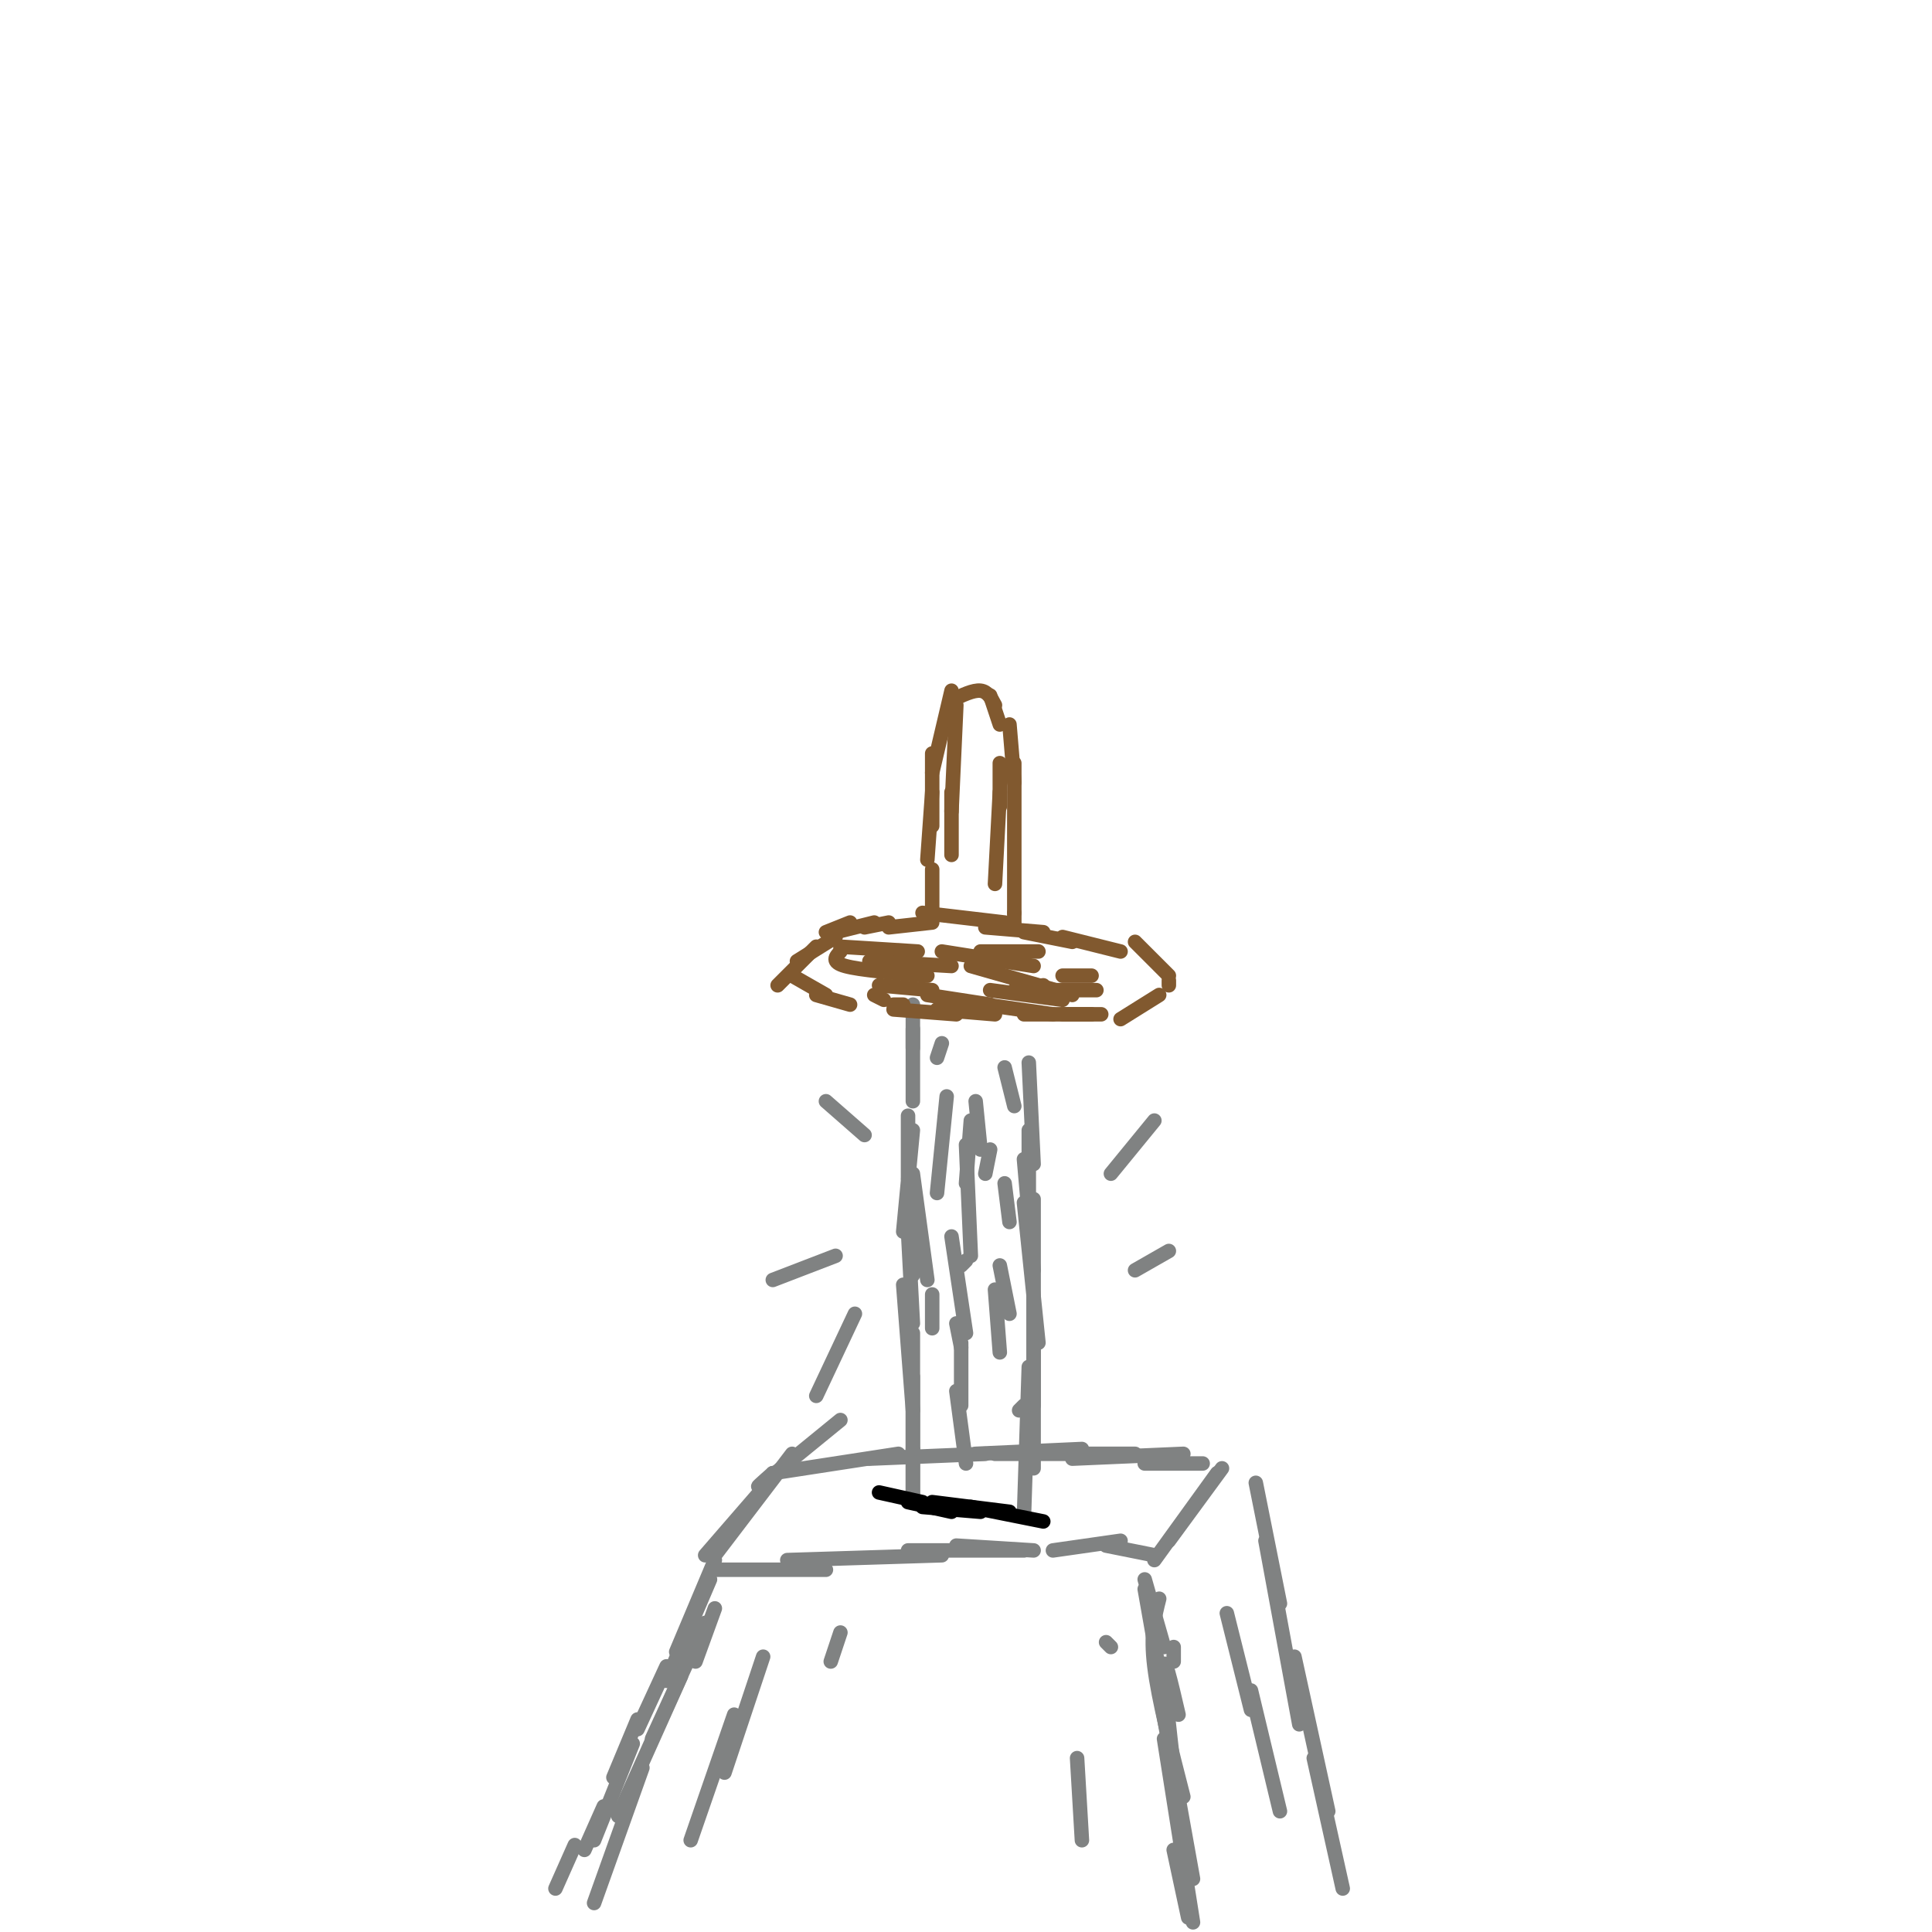 <svg viewBox='0 0 400 400' version='1.1' xmlns='http://www.w3.org/2000/svg' xmlns:xlink='http://www.w3.org/1999/xlink'><g fill='none' stroke='rgb(128,130,130)' stroke-width='3' stroke-linecap='round' stroke-linejoin='round'><path d='M115,391c0.000,0.000 4.000,-9.000 4,-9'/><path d='M121,383c0.000,0.000 4.000,-9.000 4,-9'/><path d='M123,381c0.000,0.000 8.000,-20.000 8,-20'/><path d='M127,368c0.000,0.000 5.000,-12.000 5,-12'/><path d='M132,358c0.000,0.000 6.000,-13.000 6,-13'/><path d='M139,346c0.000,0.000 5.000,-9.000 5,-9'/><path d='M138,348c0.000,0.000 9.000,-21.000 9,-21'/><path d='M140,342c0.000,0.000 8.000,-19.000 8,-19'/><path d='M123,394c0.000,0.000 10.000,-28.000 10,-28'/><path d='M128,376c0.000,0.000 13.000,-29.000 13,-29'/><path d='M135,360c0.000,0.000 11.000,-24.000 11,-24'/><path d='M144,344c0.000,0.000 4.000,-11.000 4,-11'/><path d='M246,397c0.000,0.000 -3.000,-14.000 -3,-14'/><path d='M247,398c0.000,0.000 -6.000,-38.000 -6,-38'/><path d='M247,389c0.000,0.000 -7.000,-39.000 -7,-39'/><path d='M245,383c-1.917,-16.167 -3.833,-32.333 -4,-37c-0.167,-4.667 1.417,2.167 3,9'/><path d='M245,372c-2.583,-10.083 -5.167,-20.167 -6,-27c-0.833,-6.833 0.083,-10.417 1,-14'/><path d='M243,344c0.000,0.000 0.000,-3.000 0,-3'/><path d='M148,325c0.000,0.000 23.000,0.000 23,0'/><path d='M163,323c0.000,0.000 32.000,-1.000 32,-1'/><path d='M188,321c0.000,0.000 24.000,0.000 24,0'/><path d='M198,320c0.000,0.000 16.000,1.000 16,1'/><path d='M240,346c0.000,0.000 -3.000,-17.000 -3,-17'/><path d='M241,341c0.000,0.000 -4.000,-14.000 -4,-14'/><path d='M218,321c0.000,0.000 14.000,-2.000 14,-2'/><path d='M229,320c0.000,0.000 10.000,2.000 10,2'/><path d='M146,322c0.000,0.000 13.000,-15.000 13,-15'/><path d='M148,322c0.000,0.000 16.000,-21.000 16,-21'/><path d='M160,305c-2.167,1.917 -4.333,3.833 -2,2c2.333,-1.833 9.167,-7.417 16,-13'/><path d='M239,323c0.000,0.000 13.000,-18.000 13,-18'/><path d='M242,319c0.000,0.000 11.000,-15.000 11,-15'/><path d='M260,307c0.000,0.000 5.000,25.000 5,25'/><path d='M262,319c0.000,0.000 7.000,38.000 7,38'/><path d='M268,343c0.000,0.000 7.000,32.000 7,32'/><path d='M272,364c0.000,0.000 6.000,27.000 6,27'/><path d='M160,305c0.000,0.000 26.000,-4.000 26,-4'/><path d='M180,302c0.000,0.000 24.000,-1.000 24,-1'/><path d='M202,301c0.000,0.000 22.000,-1.000 22,-1'/><path d='M206,301c0.000,0.000 29.000,0.000 29,0'/><path d='M222,302c0.000,0.000 23.000,-1.000 23,-1'/><path d='M237,303c0.000,0.000 12.000,0.000 12,0'/><path d='M189,310c0.000,0.000 0.000,-10.000 0,-10'/><path d='M189,310c0.000,0.000 0.000,-25.000 0,-25'/><path d='M189,300c0.000,0.000 0.000,-24.000 0,-24'/><path d='M189,292c0.000,0.000 -2.000,-26.000 -2,-26'/><path d='M189,274c0.000,0.000 -1.000,-19.000 -1,-19'/><path d='M189,264c0.000,0.000 -1.000,-17.000 -1,-17'/><path d='M188,244c0.000,0.000 0.000,-13.000 0,-13'/><path d='M212,314c0.000,0.000 1.000,-31.000 1,-31'/><path d='M214,304c0.000,0.000 0.000,-35.000 0,-35'/><path d='M214,291c0.000,-17.000 0.000,-34.000 0,-40c0.000,-6.000 0.000,-1.000 0,4'/><path d='M215,278c0.000,0.000 -3.000,-29.000 -3,-29'/><path d='M214,263c0.000,0.000 -2.000,-23.000 -2,-23'/><path d='M213,253c0.000,0.000 0.000,-19.000 0,-19'/><path d='M189,228c0.000,0.000 0.000,-15.000 0,-15'/><path d='M189,217c0.000,0.000 0.000,-9.000 0,-9'/><path d='M214,241c0.000,0.000 -1.000,-21.000 -1,-21'/></g>
<g fill='none' stroke='rgb(129,89,47)' stroke-width='3' stroke-linecap='round' stroke-linejoin='round'><path d='M185,209c0.000,0.000 13.000,1.000 13,1'/><path d='M194,209c0.000,0.000 12.000,1.000 12,1'/><path d='M204,208c0.000,0.000 14.000,2.000 14,2'/><path d='M212,210c0.000,0.000 14.000,0.000 14,0'/><path d='M220,210c0.000,0.000 8.000,0.000 8,0'/><path d='M232,211c0.000,0.000 8.000,-5.000 8,-5'/><path d='M242,204c0.000,0.000 0.000,-1.000 0,-1'/><path d='M242,202c0.000,0.000 -7.000,-7.000 -7,-7'/><path d='M232,197c0.000,0.000 -12.000,-3.000 -12,-3'/><path d='M222,195c0.000,0.000 -10.000,-2.000 -10,-2'/><path d='M216,193c0.000,0.000 -12.000,-1.000 -12,-1'/><path d='M208,191c0.000,0.000 -17.000,-2.000 -17,-2'/><path d='M193,191c0.000,0.000 -9.000,1.000 -9,1'/><path d='M184,191c0.000,0.000 -5.000,1.000 -5,1'/><path d='M181,191c0.000,0.000 -8.000,2.000 -8,2'/><path d='M176,191c0.000,0.000 -5.000,2.000 -5,2'/><path d='M173,194c0.000,0.000 -8.000,5.000 -8,5'/><path d='M169,196c0.000,0.000 -8.000,8.000 -8,8'/><path d='M164,202c0.000,0.000 7.000,4.000 7,4'/><path d='M169,206c0.000,0.000 7.000,2.000 7,2'/><path d='M181,206c0.000,0.000 2.000,1.000 2,1'/><path d='M185,208c0.000,0.000 2.000,0.000 2,0'/></g>
<g fill='none' stroke='rgb(128,130,130)' stroke-width='3' stroke-linecap='round' stroke-linejoin='round'><path d='M200,303c0.000,0.000 -2.000,-15.000 -2,-15'/><path d='M199,291c0.000,0.000 0.000,-13.000 0,-13'/><path d='M199,279c0.000,0.000 -1.000,-5.000 -1,-5'/><path d='M200,276c0.000,0.000 -3.000,-20.000 -3,-20'/><path d='M199,262c0.000,0.000 1.000,-1.000 1,-1'/><path d='M201,260c0.000,0.000 -1.000,-23.000 -1,-23'/><path d='M200,245c0.000,0.000 1.000,-13.000 1,-13'/></g>
<g fill='none' stroke='rgb(0,0,0)' stroke-width='3' stroke-linecap='round' stroke-linejoin='round'><path d='M188,311c0.000,0.000 9.000,2.000 9,2'/><path d='M191,312c0.000,0.000 12.000,1.000 12,1'/><path d='M193,311c0.000,0.000 16.000,2.000 16,2'/><path d='M201,312c0.000,0.000 15.000,3.000 15,3'/><path d='M182,309c0.000,0.000 9.000,2.000 9,2'/></g>
<g fill='none' stroke='rgb(129,89,47)' stroke-width='3' stroke-linecap='round' stroke-linejoin='round'><path d='M193,189c0.000,0.000 0.000,-9.000 0,-9'/><path d='M192,178c0.000,0.000 1.000,-14.000 1,-14'/><path d='M193,171c0.000,0.000 0.000,-15.000 0,-15'/><path d='M193,160c0.000,0.000 4.000,-17.000 4,-17'/><path d='M197,145c2.250,-1.083 4.500,-2.167 6,-2c1.500,0.167 2.250,1.583 3,3'/><path d='M205,144c0.000,0.000 2.000,6.000 2,6'/><path d='M209,150c0.000,0.000 1.000,12.000 1,12'/><path d='M210,158c0.000,0.000 0.000,31.000 0,31'/><path d='M210,189c0.000,5.167 0.000,2.583 0,0'/></g>
<g fill='none' stroke='rgb(128,130,130)' stroke-width='3' stroke-linecap='round' stroke-linejoin='round'><path d='M143,381c0.000,0.000 9.000,-26.000 9,-26'/><path d='M150,367c0.000,0.000 8.000,-24.000 8,-24'/><path d='M172,344c0.000,0.000 2.000,-6.000 2,-6'/><path d='M265,375c0.000,0.000 -6.000,-25.000 -6,-25'/><path d='M259,354c0.000,0.000 -5.000,-20.000 -5,-20'/></g>
<g fill='none' stroke='rgb(129,89,47)' stroke-width='3' stroke-linecap='round' stroke-linejoin='round'><path d='M197,177c0.000,0.000 0.000,-13.000 0,-13'/><path d='M197,168c0.000,0.000 1.000,-22.000 1,-22'/><path d='M206,183c0.000,0.000 1.000,-19.000 1,-19'/><path d='M207,167c0.000,0.000 0.000,-9.000 0,-9'/><path d='M174,196c0.000,0.000 16.000,1.000 16,1'/><path d='M180,199c0.000,0.000 17.000,1.000 17,1'/><path d='M192,206c0.000,0.000 13.000,2.000 13,2'/><path d='M210,205c0.000,0.000 6.000,-1.000 6,-1'/><path d='M203,197c0.000,0.000 12.000,0.000 12,0'/><path d='M195,197c0.000,0.000 19.000,3.000 19,3'/><path d='M201,200c0.000,0.000 21.000,6.000 21,6'/><path d='M205,205c0.000,0.000 15.000,2.000 15,2'/><path d='M215,205c0.000,0.000 12.000,0.000 12,0'/><path d='M220,202c0.000,0.000 6.000,0.000 6,0'/><path d='M174,197c-1.000,1.083 -2.000,2.167 1,3c3.000,0.833 10.000,1.417 17,2'/><path d='M182,204c0.000,0.000 11.000,1.000 11,1'/></g>
<g fill='none' stroke='rgb(128,130,130)' stroke-width='3' stroke-linecap='round' stroke-linejoin='round'><path d='M194,219c0.000,0.000 1.000,-3.000 1,-3'/><path d='M210,229c0.000,0.000 -2.000,-8.000 -2,-8'/><path d='M209,272c0.000,0.000 -2.000,-10.000 -2,-10'/><path d='M207,280c0.000,0.000 -1.000,-13.000 -1,-13'/><path d='M193,275c0.000,0.000 0.000,-7.000 0,-7'/><path d='M204,243c0.000,0.000 1.000,-5.000 1,-5'/><path d='M209,253c0.000,0.000 -1.000,-8.000 -1,-8'/><path d='M192,265c0.000,0.000 -3.000,-22.000 -3,-22'/><path d='M187,255c0.000,0.000 2.000,-21.000 2,-21'/><path d='M194,247c0.000,0.000 2.000,-20.000 2,-20'/><path d='M203,238c0.000,0.000 -1.000,-10.000 -1,-10'/><path d='M211,292c0.000,0.000 1.000,-1.000 1,-1'/><path d='M229,340c0.000,0.000 1.000,1.000 1,1'/><path d='M224,381c0.000,0.000 -1.000,-17.000 -1,-17'/><path d='M230,243c0.000,0.000 9.000,-11.000 9,-11'/><path d='M235,263c0.000,0.000 7.000,-4.000 7,-4'/><path d='M179,235c0.000,0.000 -8.000,-7.000 -8,-7'/><path d='M173,260c0.000,0.000 -13.000,5.000 -13,5'/><path d='M177,272c0.000,0.000 -8.000,17.000 -8,17'/></g>
</svg>